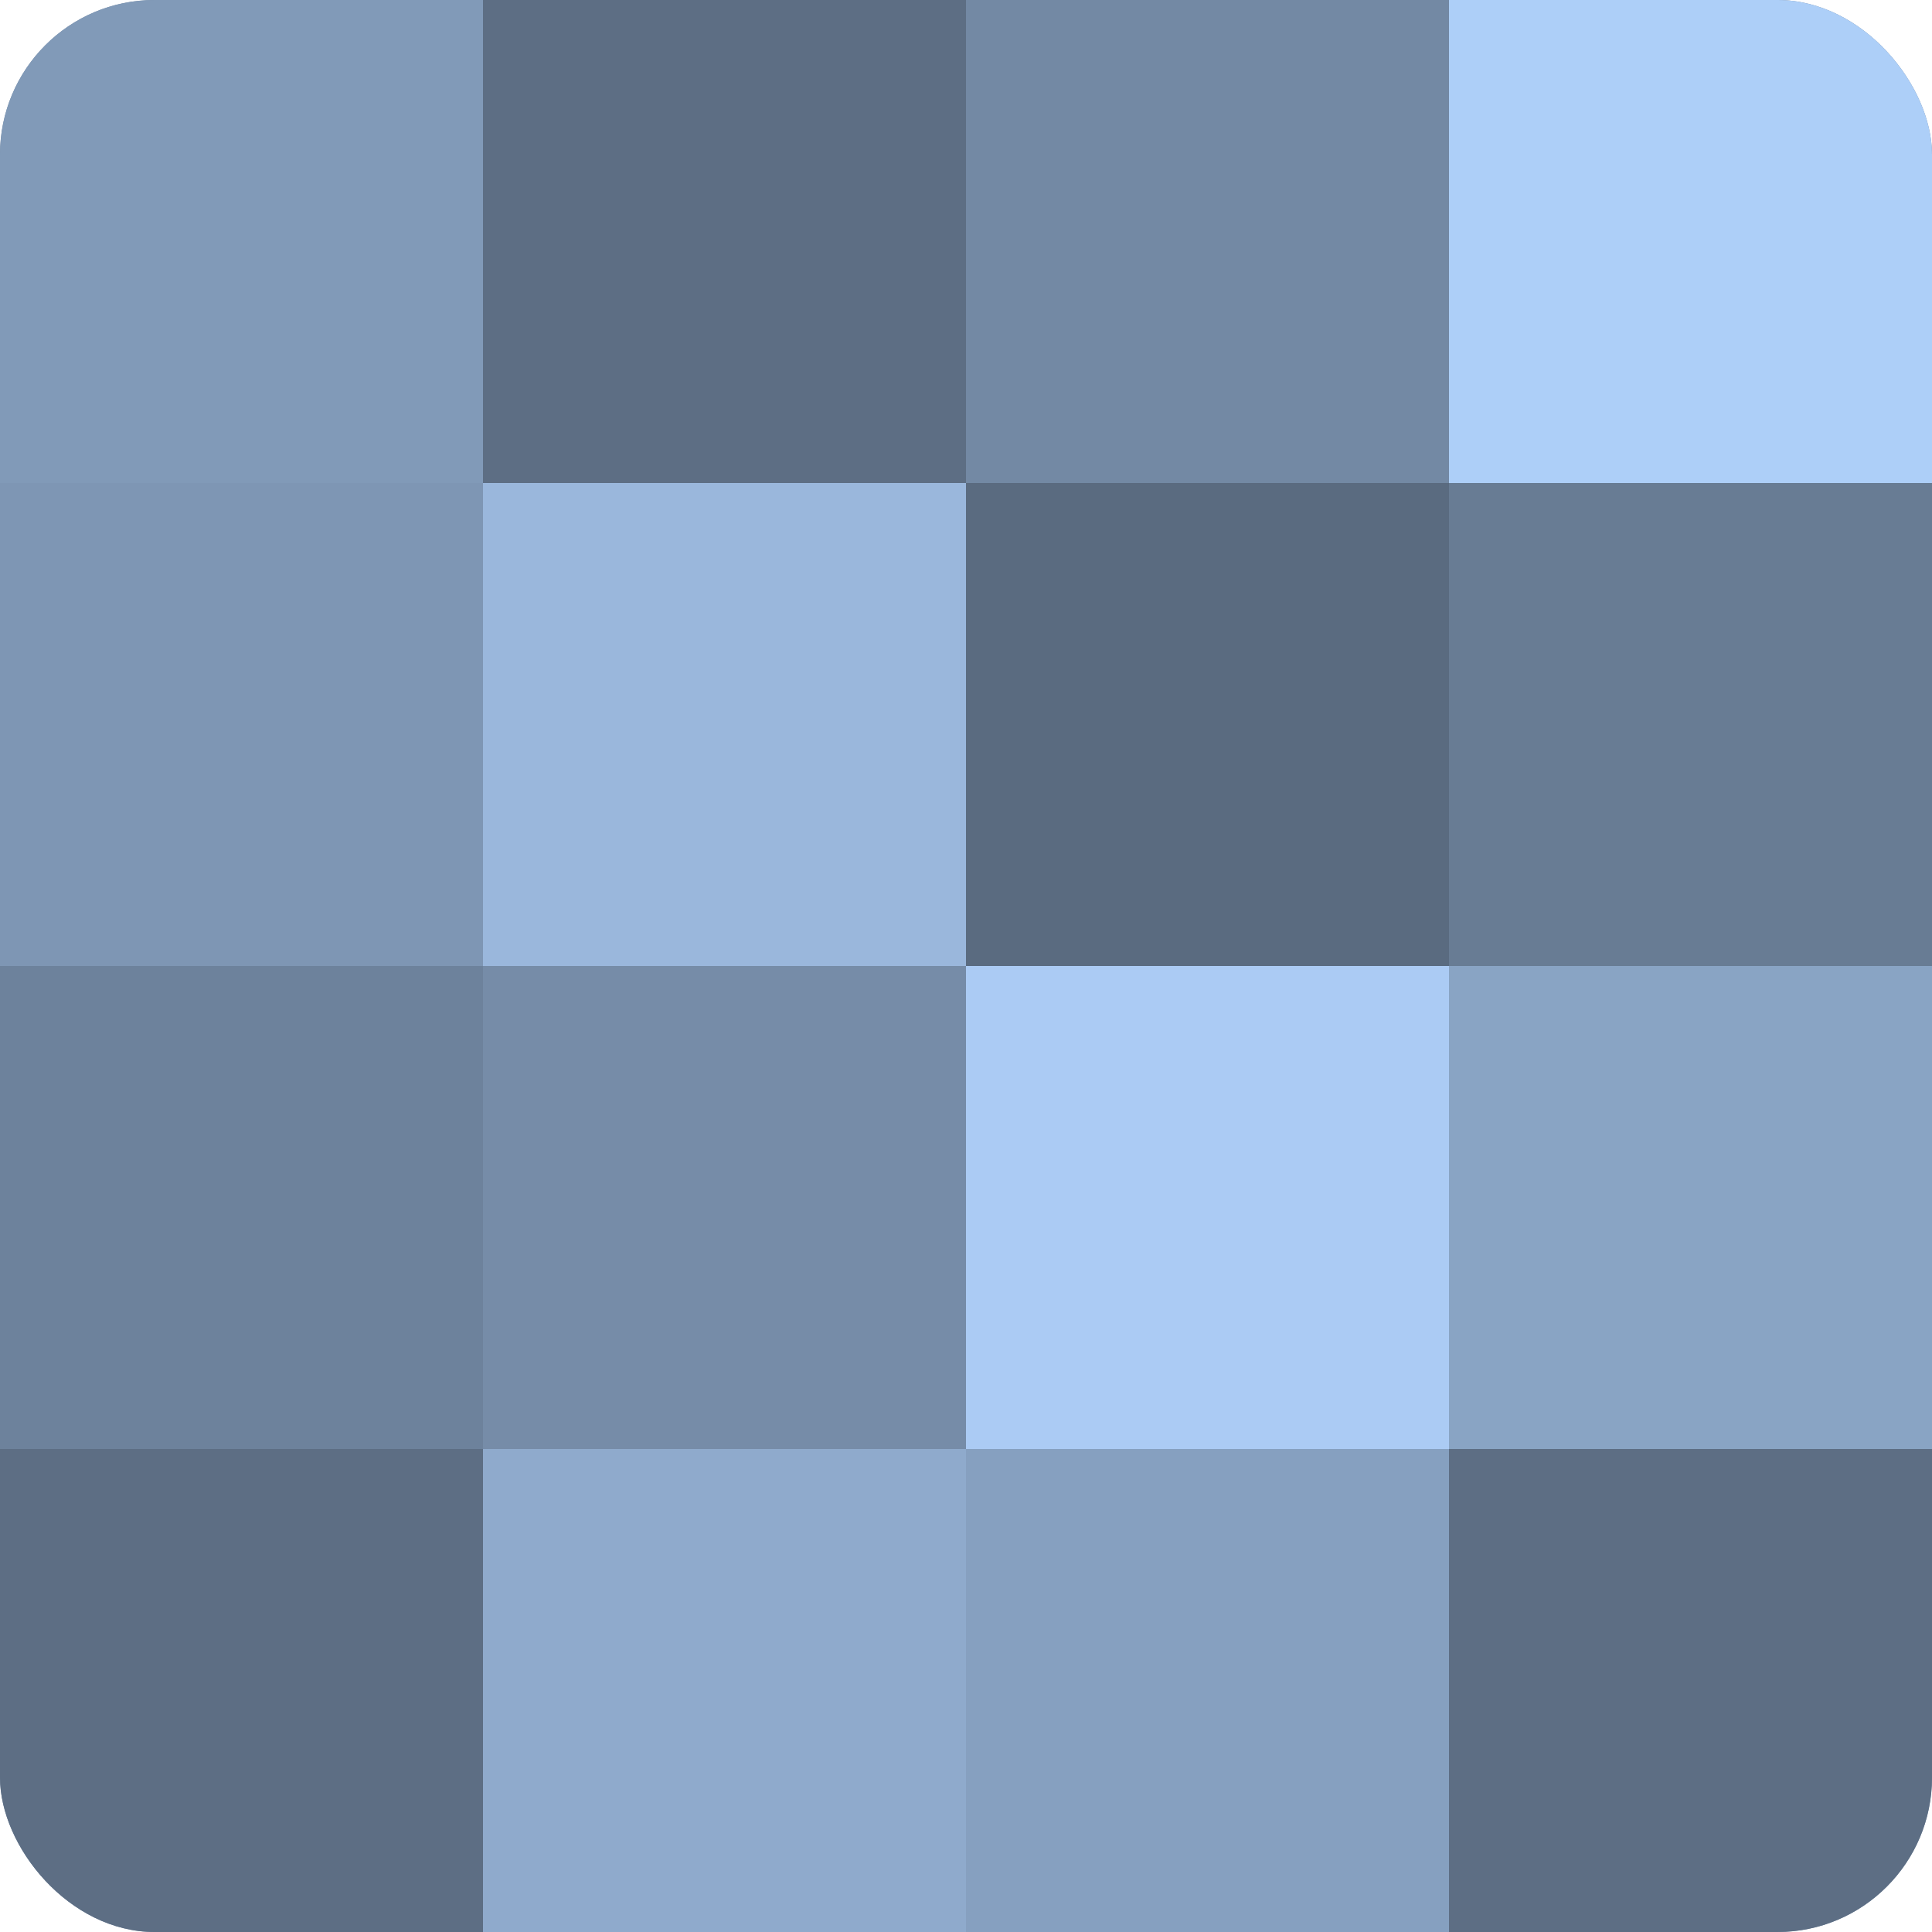 <?xml version="1.0" encoding="UTF-8"?>
<svg xmlns="http://www.w3.org/2000/svg" width="60" height="60" viewBox="0 0 100 100" preserveAspectRatio="xMidYMid meet"><defs><clipPath id="c" width="100" height="100"><rect width="100" height="100" rx="8" ry="8"/></clipPath></defs><g clip-path="url(#c)"><rect width="100" height="100" fill="#7086a0"/><rect width="25" height="25" fill="#819ab8"/><rect y="25" width="25" height="25" fill="#7e96b4"/><rect y="50" width="25" height="25" fill="#6d829c"/><rect y="75" width="25" height="25" fill="#5d6e84"/><rect x="25" width="25" height="25" fill="#5d6e84"/><rect x="25" y="25" width="25" height="25" fill="#9ab7dc"/><rect x="25" y="50" width="25" height="25" fill="#768ca8"/><rect x="25" y="75" width="25" height="25" fill="#8faacc"/><rect x="50" width="25" height="25" fill="#7389a4"/><rect x="50" y="25" width="25" height="25" fill="#5a6b80"/><rect x="50" y="50" width="25" height="25" fill="#abcbf4"/><rect x="50" y="75" width="25" height="25" fill="#86a0c0"/><rect x="75" width="25" height="25" fill="#adcff8"/><rect x="75" y="25" width="25" height="25" fill="#687c94"/><rect x="75" y="50" width="25" height="25" fill="#89a4c4"/><rect x="75" y="75" width="25" height="25" fill="#5d6e84"/></g></svg>
